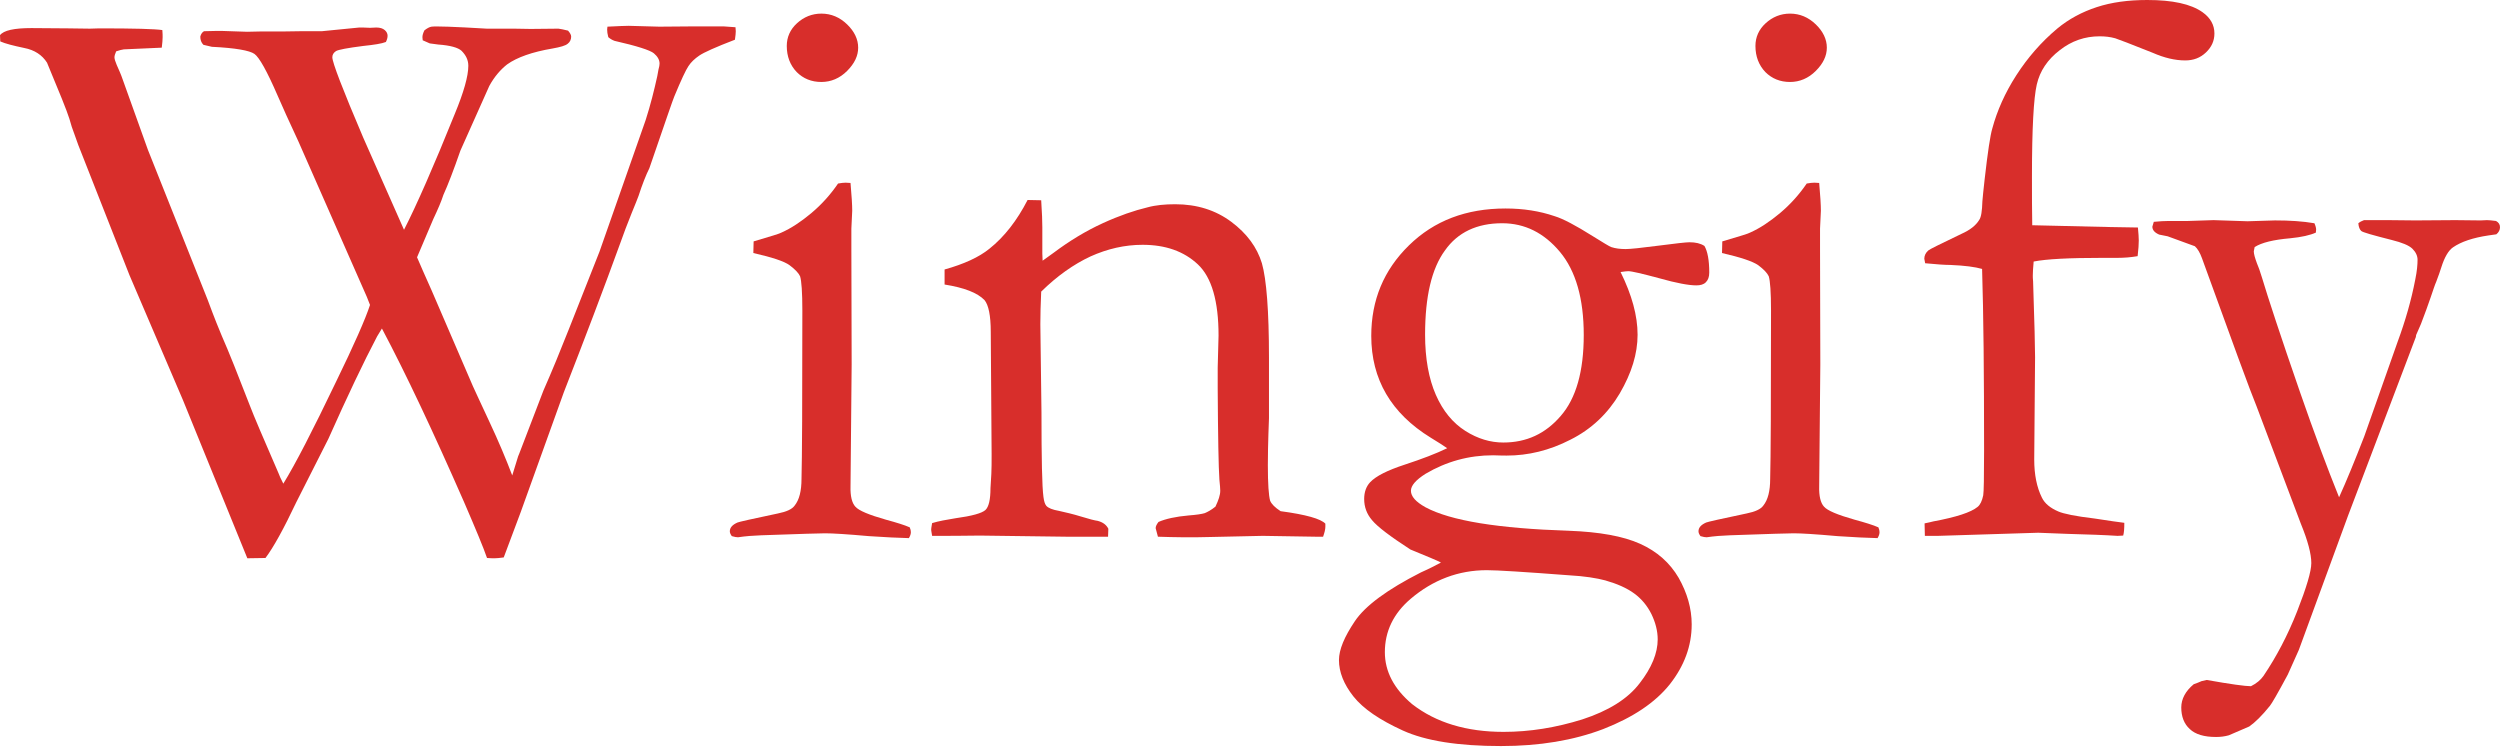 <svg width="400" height="120" viewBox="0 0 400 120" fill="none" xmlns="http://www.w3.org/2000/svg">
<g clip-path="url(#clip0_55_33)">
<path fill-rule="evenodd" clip-rule="evenodd" d="M0.045 6.627L0 5.629C0.589 4.857 2.267 4.494 5.032 4.494L10.925 4.539L14.37 4.585L15.911 4.539C21.442 4.539 24.796 4.63 25.975 4.812C26.02 5.311 26.02 5.719 26.02 5.946C26.02 6.309 25.975 6.9 25.884 7.626L19.81 7.898C19.492 7.943 19.13 8.034 18.586 8.216C18.404 8.624 18.314 8.942 18.314 9.169C18.314 9.441 18.45 9.85 18.676 10.394C18.994 11.121 19.356 11.892 19.628 12.709L23.663 23.965L33.228 47.975C34.316 50.926 35.086 52.787 35.449 53.649C36.627 56.327 38.123 60.094 39.982 64.905C40.617 66.585 42.158 70.17 44.56 75.707C44.696 76.071 44.923 76.615 45.331 77.387C47.235 74.3 50.045 68.854 53.763 61.093C56.664 55.147 58.477 51.017 59.202 48.792L58.703 47.522L47.733 22.604C46.283 19.472 45.15 17.021 44.379 15.206C42.702 11.348 41.478 9.169 40.707 8.624C39.937 8.08 37.67 7.671 33.907 7.49L32.548 7.172C32.185 6.809 32.049 6.355 32.049 5.856C32.14 5.492 32.321 5.175 32.638 4.993C33.998 4.948 34.95 4.948 35.494 4.948L39.529 5.084L41.568 5.039H45.059L48.187 4.993H51.496L57.48 4.403C57.842 4.403 58.431 4.403 59.202 4.449L60.2 4.403C60.789 4.403 61.242 4.539 61.559 4.812C61.877 5.084 62.013 5.402 62.013 5.719C62.013 6.037 61.922 6.355 61.741 6.718C61.061 6.99 59.837 7.172 58.114 7.353C55.621 7.671 54.17 7.943 53.763 8.17C53.355 8.443 53.173 8.76 53.173 9.169C53.173 9.986 54.805 14.252 58.114 22.014L64.642 36.765C66.636 32.861 69.356 26.689 72.756 18.247C74.207 14.752 74.932 12.165 74.932 10.53C74.932 9.623 74.569 8.851 73.844 8.125C73.3 7.626 72.076 7.263 70.127 7.126L68.767 6.945L67.634 6.446L67.588 5.946C67.588 5.674 67.679 5.311 67.906 4.857C68.314 4.539 68.722 4.312 69.039 4.267C69.674 4.176 72.62 4.267 77.879 4.585H82.23L84.905 4.63L89.347 4.585C89.665 4.63 90.209 4.721 90.888 4.902C91.206 5.266 91.387 5.583 91.387 5.856C91.387 6.309 91.206 6.718 90.843 6.99C90.481 7.308 89.665 7.535 88.395 7.762C85.177 8.307 82.729 9.169 81.142 10.304C80.1 11.121 79.102 12.255 78.287 13.753L73.663 24.102C72.575 27.233 71.668 29.593 70.943 31.182C70.626 32.181 70.082 33.451 69.311 35.085L66.727 41.167C67.18 42.257 67.996 44.072 69.084 46.523L75.657 61.773C75.975 62.454 76.836 64.361 78.287 67.447C79.737 70.533 80.961 73.438 81.958 76.071L82.91 72.984L83.046 72.666L86.945 62.5C88.305 59.413 89.665 56.1 91.025 52.651L95.92 40.26L103.309 19.2C104.08 16.794 104.669 14.434 105.168 12.165L105.349 11.166C105.485 10.712 105.53 10.349 105.53 10.167C105.53 9.577 105.213 9.033 104.624 8.533C104.034 8.034 101.904 7.353 98.323 6.536C97.96 6.4 97.643 6.219 97.326 5.946C97.189 5.447 97.144 5.039 97.144 4.721L97.189 4.267C98.957 4.176 100.091 4.131 100.589 4.131L105.485 4.267L111.015 4.222H115.775L117.679 4.358L117.724 4.993C117.724 5.311 117.679 5.719 117.588 6.355C114.506 7.535 112.602 8.397 111.877 8.897C111.151 9.396 110.562 9.941 110.154 10.576C109.746 11.166 108.976 12.8 107.888 15.432C107.752 15.705 106.437 19.517 103.898 26.916C103.354 28.005 102.765 29.503 102.176 31.318C101.995 31.817 101.632 32.725 101.088 34.041L100.091 36.583L99.411 38.444C96.6 46.205 93.518 54.284 90.209 62.772L83.318 81.926L80.598 89.188C79.964 89.278 79.465 89.324 79.148 89.324C78.876 89.324 78.468 89.324 77.924 89.278C77.38 87.69 76.156 84.74 74.252 80.337C69.356 69.172 65.004 59.913 61.106 52.56L60.335 53.831C58.16 57.961 55.576 63.407 52.538 70.216L47.416 80.337C45.376 84.649 43.744 87.599 42.475 89.278L39.574 89.324L29.284 64.043L20.716 44.027L13.237 25.009C12.738 23.784 12.285 22.604 11.922 21.514C11.605 20.697 11.333 19.88 11.106 19.018C10.698 17.702 9.474 14.706 7.525 10.031C6.754 8.806 5.53 7.989 3.853 7.671C2.131 7.308 0.861 6.99 0.045 6.627Z" fill="#D82E2B"/>
<path fill-rule="evenodd" clip-rule="evenodd" d="M120.535 40.485L120.58 38.624C123.345 37.807 124.841 37.353 125.023 37.217C126.564 36.536 128.151 35.492 129.828 34.085C131.505 32.678 132.91 31.09 134.089 29.365C134.588 29.274 134.995 29.229 135.313 29.229L136.083 29.274C136.265 31.317 136.355 32.815 136.355 33.722C136.355 33.949 136.31 34.902 136.219 36.582V39.94L136.265 58.322L136.083 77.794C136.038 79.382 136.31 80.472 136.854 81.062C137.398 81.697 139.03 82.378 141.75 83.15C143.427 83.603 144.742 84.012 145.558 84.375C145.694 84.693 145.739 84.92 145.739 85.147C145.739 85.419 145.648 85.737 145.422 86.1C143.744 86.055 141.659 85.964 139.03 85.782C135.494 85.464 133.182 85.328 132.004 85.328C131.46 85.328 128.06 85.419 121.804 85.646C120.535 85.691 119.311 85.782 118.087 85.964C117.86 85.964 117.543 85.918 117.09 85.782C116.863 85.464 116.772 85.237 116.772 85.01C116.772 84.421 117.18 83.967 117.996 83.603C118.178 83.513 120.354 83.013 124.479 82.151C125.839 81.879 126.745 81.47 127.153 80.88C127.879 79.972 128.241 78.566 128.241 76.614C128.332 73.346 128.377 64.359 128.377 49.699C128.377 46.749 128.241 44.933 128.015 44.207C127.788 43.708 127.244 43.118 126.337 42.437C125.476 41.801 123.527 41.166 120.535 40.485ZM125.884 7.352C125.884 5.945 126.428 4.719 127.516 3.721C128.604 2.722 129.918 2.178 131.414 2.178C133.001 2.178 134.361 2.768 135.539 3.902C136.718 5.037 137.307 6.308 137.307 7.624C137.307 8.941 136.718 10.166 135.539 11.346C134.361 12.526 132.956 13.116 131.414 13.116C129.828 13.116 128.513 12.572 127.471 11.528C126.428 10.438 125.884 9.031 125.884 7.352Z" fill="#D82E2B"/>
<path fill-rule="evenodd" clip-rule="evenodd" d="M149.139 83.695C150.181 83.377 151.451 83.15 152.856 82.923C155.53 82.56 157.117 82.106 157.661 81.607C158.205 81.108 158.477 79.928 158.477 78.112L158.613 75.843C158.658 74.98 158.658 73.936 158.658 72.62L158.522 53.103C158.522 50.471 158.16 48.791 157.525 48.02C156.392 46.84 154.261 46.023 151.133 45.524V43.118C154.216 42.256 156.618 41.166 158.296 39.805C160.698 37.898 162.738 35.266 164.415 31.998L166.591 32.043C166.727 34.041 166.772 35.493 166.772 36.355V40.576L166.818 41.711C167.316 41.348 167.906 40.94 168.586 40.44C171.124 38.534 173.753 36.945 176.428 35.72C179.103 34.494 181.505 33.677 183.59 33.178C184.905 32.815 186.401 32.679 188.033 32.679C191.523 32.679 194.515 33.632 197.008 35.493C199.501 37.354 201.133 39.578 201.904 42.12C202.629 44.661 203.037 49.699 203.037 57.234V66.901C203.037 67.174 202.992 67.991 202.947 69.443C202.901 70.895 202.856 72.575 202.856 74.436C202.856 77.431 202.992 79.292 203.219 80.109C203.445 80.654 203.989 81.198 204.896 81.788C208.976 82.333 211.333 83.014 212.058 83.786V84.285C212.058 84.693 211.922 85.238 211.695 85.873H210.471L202.04 85.737L193.744 85.919C190.662 86.01 187.851 85.964 185.268 85.873L184.905 84.512C184.905 84.239 185.041 83.922 185.358 83.513C186.491 83.014 188.123 82.651 190.209 82.469C191.433 82.379 192.294 82.242 192.747 82.106C193.2 81.925 193.79 81.607 194.47 81.062C194.968 80.018 195.24 79.201 195.24 78.521C195.24 78.203 195.195 77.613 195.104 76.75C194.968 74.799 194.878 69.897 194.832 62.136V58.822L194.968 53.693C194.968 48.202 193.88 44.389 191.659 42.301C189.438 40.213 186.491 39.169 182.82 39.169C179.964 39.169 177.199 39.805 174.479 41.03C171.759 42.301 169.13 44.162 166.591 46.658C166.501 48.701 166.455 50.425 166.455 51.878L166.637 65.993C166.637 73.346 166.727 77.885 166.954 79.519C167.044 80.2 167.18 80.654 167.407 80.926C167.724 81.289 168.404 81.562 169.447 81.743C170.444 81.97 171.668 82.242 172.983 82.651C174.297 83.059 175.204 83.286 175.612 83.332C176.473 83.559 177.017 83.967 177.335 84.603L177.289 85.873H170.58L156.8 85.692C153.627 85.737 151.587 85.737 150.725 85.737H149.139L149.003 84.92C148.957 84.648 149.048 84.239 149.139 83.695Z" fill="#D82E2B"/>
<path fill-rule="evenodd" clip-rule="evenodd" d="M230.553 90.003C230.054 89.731 228.422 89.05 225.657 87.916C222.439 85.828 220.399 84.284 219.538 83.241C218.676 82.242 218.268 81.107 218.268 79.837C218.268 78.747 218.586 77.839 219.22 77.159C220.172 76.16 221.985 75.252 224.751 74.345C227.516 73.437 229.782 72.575 231.55 71.712C231.006 71.349 230.145 70.759 228.921 70.033C222.575 66.129 219.402 60.683 219.402 53.739C219.402 48.02 221.396 43.209 225.431 39.26C229.465 35.311 234.587 33.359 240.888 33.359C243.744 33.359 246.328 33.768 248.731 34.585C250.091 34.993 252.131 36.083 254.805 37.762C256.482 38.806 257.525 39.441 257.797 39.532C258.477 39.759 259.247 39.85 260.109 39.85C260.834 39.85 262.602 39.668 265.367 39.305C268.132 38.942 269.81 38.761 270.308 38.761C271.306 38.761 272.076 38.942 272.711 39.351C273.209 40.213 273.481 41.62 273.481 43.617C273.481 44.298 273.3 44.797 272.937 45.16C272.575 45.523 272.076 45.66 271.396 45.66C270.218 45.66 268.223 45.296 265.503 44.525C262.783 43.799 261.106 43.39 260.517 43.39C260.29 43.39 259.882 43.435 259.293 43.526C261.106 47.203 262.013 50.516 262.013 53.557C262.013 56.598 261.061 59.684 259.157 62.952C257.253 66.175 254.624 68.671 251.269 70.35C247.915 72.075 244.515 72.892 241.07 72.892C240.798 72.892 240.072 72.892 238.894 72.847C234.995 72.847 231.414 73.845 228.105 75.797C226.519 76.796 225.748 77.703 225.748 78.52C225.748 79.428 226.519 80.29 228.06 81.153C232.094 83.331 239.755 84.557 250.997 84.92C255.893 85.102 259.701 85.782 262.421 87.008C265.14 88.233 267.18 90.049 268.586 92.454C269.946 94.86 270.671 97.356 270.671 99.898C270.671 103.347 269.492 106.525 267.18 109.475C264.823 112.425 261.287 114.785 256.528 116.646C251.768 118.462 246.328 119.369 240.163 119.369C233.364 119.369 228.105 118.552 224.433 116.873C220.762 115.194 218.132 113.424 216.546 111.426C215.005 109.475 214.234 107.523 214.234 105.617C214.234 103.937 215.095 101.895 216.772 99.399C218.45 96.902 221.985 94.315 227.335 91.592C228.876 90.911 229.964 90.321 230.553 90.003ZM225.929 112.652C229.782 115.648 234.678 117.1 240.571 117.1C244.787 117.1 248.957 116.419 253.173 115.103C257.344 113.741 260.426 111.835 262.33 109.339C264.279 106.842 265.231 104.482 265.231 102.303C265.231 100.942 264.869 99.58 264.234 98.264C263.554 96.902 262.647 95.813 261.469 94.951C260.29 94.088 258.749 93.407 256.845 92.863C255.485 92.5 253.536 92.182 251.043 92.046C243.88 91.501 239.529 91.229 237.897 91.229C233.364 91.229 229.284 92.772 225.703 95.813C222.937 98.173 221.577 101.033 221.577 104.346C221.577 107.432 223.028 110.201 225.929 112.652ZM228.014 53.557C228.014 57.37 228.604 60.592 229.737 63.179C230.87 65.766 232.457 67.673 234.451 68.943C236.446 70.214 238.486 70.804 240.526 70.804C244.243 70.804 247.28 69.397 249.728 66.538C252.176 63.724 253.4 59.412 253.4 53.602C253.4 47.793 252.131 43.345 249.592 40.304C247.053 37.263 243.971 35.719 240.344 35.719C236.31 35.719 233.228 37.172 231.188 40.077C229.057 42.982 228.014 47.475 228.014 53.557Z" fill="#D82E2B"/>
<path fill-rule="evenodd" clip-rule="evenodd" d="M275.521 40.485L275.567 38.624C278.332 37.807 279.828 37.353 280.009 37.217C281.55 36.536 283.137 35.492 284.814 34.085C286.491 32.678 287.897 31.09 289.075 29.365C289.574 29.274 289.982 29.229 290.299 29.229L291.07 29.274C291.251 31.317 291.342 32.815 291.342 33.722C291.342 33.949 291.296 34.902 291.206 36.582V39.94L291.251 58.322L291.07 77.794C291.024 79.382 291.296 80.472 291.84 81.062C292.384 81.697 294.016 82.378 296.736 83.15C298.413 83.603 299.728 84.012 300.544 84.375C300.68 84.693 300.725 84.92 300.725 85.147C300.725 85.419 300.635 85.737 300.408 86.1C298.731 86.055 296.645 85.964 294.016 85.782C290.48 85.464 288.169 85.328 286.99 85.328C286.446 85.328 283.046 85.419 276.791 85.646C275.521 85.691 274.297 85.782 273.073 85.964C272.847 85.964 272.529 85.918 272.076 85.782C271.849 85.464 271.759 85.237 271.759 85.01C271.759 84.421 272.167 83.967 272.983 83.603C273.164 83.513 275.34 83.013 279.465 82.151C280.825 81.879 281.732 81.47 282.14 80.88C282.865 79.972 283.228 78.566 283.228 76.614C283.318 73.346 283.364 64.359 283.364 49.699C283.364 46.749 283.228 44.933 283.001 44.207C282.774 43.708 282.23 43.118 281.324 42.437C280.417 41.801 278.468 41.166 275.521 40.485ZM280.87 7.352C280.87 5.945 281.414 4.719 282.502 3.721C283.59 2.722 284.905 2.178 286.401 2.178C287.987 2.178 289.347 2.768 290.526 3.902C291.704 5.037 292.294 6.308 292.294 7.624C292.294 8.941 291.704 10.166 290.526 11.346C289.347 12.526 287.942 13.116 286.401 13.116C284.814 13.116 283.499 12.572 282.457 11.528C281.414 10.438 280.87 9.031 280.87 7.352Z" fill="#D82E2B"/>
<path fill-rule="evenodd" clip-rule="evenodd" d="M325.159 36.038C335.721 36.31 341.387 36.401 342.067 36.401C342.158 37.354 342.203 38.035 342.203 38.489C342.203 39.033 342.158 39.85 342.022 40.985C340.979 41.167 339.891 41.258 338.758 41.258H336.356C331.097 41.258 327.425 41.439 325.385 41.848C325.295 42.846 325.249 43.572 325.249 44.072C325.249 44.298 325.249 44.616 325.295 45.025C325.521 51.697 325.612 55.736 325.612 57.143L325.476 73.528C325.476 75.934 325.884 77.976 326.7 79.61C327.153 80.563 328.06 81.29 329.329 81.834C330.145 82.197 332.094 82.606 335.177 82.969C337.534 83.332 339.075 83.559 339.891 83.65C339.891 84.558 339.846 85.238 339.71 85.692L338.803 85.738C336.764 85.602 334.089 85.511 330.825 85.42L326.111 85.238L310.064 85.738H307.978L307.933 83.741C308.568 83.604 309.021 83.514 309.338 83.423C313.01 82.742 315.367 81.97 316.41 81.108C316.818 80.79 317.135 80.155 317.317 79.247C317.407 78.748 317.453 76.342 317.453 72.076C317.453 59.957 317.362 50.29 317.135 43.028C316.047 42.71 314.325 42.483 312.058 42.392C311.197 42.392 309.882 42.301 308.024 42.12L307.888 41.394C307.888 40.894 308.114 40.441 308.522 40.078C308.704 39.896 310.472 39.033 313.871 37.4C315.186 36.809 316.138 36.083 316.682 35.176C316.999 34.722 317.135 33.723 317.181 32.225C317.226 31.544 317.362 30.364 317.543 28.685C318.042 24.282 318.45 21.605 318.767 20.561C319.538 17.701 320.807 14.842 322.62 12.028C324.433 9.214 326.609 6.717 329.148 4.584C331.006 3.041 333.137 1.906 335.494 1.135C337.851 0.363 340.526 0 343.563 0C347.598 0 350.544 0.635 352.403 1.952C353.672 2.859 354.307 3.994 354.307 5.356C354.307 6.536 353.853 7.534 352.947 8.397C352.04 9.259 350.952 9.668 349.637 9.668C348.006 9.668 346.283 9.259 344.424 8.442C340.889 7.035 338.894 6.264 338.441 6.127C337.625 5.9 336.809 5.81 335.948 5.81C333.59 5.81 331.46 6.536 329.556 8.034C327.607 9.531 326.383 11.347 325.884 13.526C325.385 15.704 325.113 20.606 325.113 28.186C325.113 31.318 325.113 33.814 325.159 36.038Z" fill="#D82E2B"/>
<path fill-rule="evenodd" clip-rule="evenodd" d="M344.606 35.493C345.558 35.402 346.328 35.357 346.963 35.357H350.045L354.17 35.221L359.61 35.402L364.007 35.266C366.364 35.266 368.45 35.402 370.308 35.72C370.49 36.129 370.58 36.492 370.58 36.718L370.535 37.218C369.628 37.626 368.268 37.944 366.41 38.126C363.781 38.352 361.877 38.806 360.743 39.532L360.607 40.213C360.607 40.622 360.789 41.257 361.106 42.12C361.333 42.619 361.605 43.391 361.922 44.434C362.874 47.612 364.868 53.694 367.996 62.726C370.263 69.262 372.348 74.844 374.252 79.565C375.431 76.978 376.745 73.755 378.286 69.806L383.635 54.647C384.859 51.333 385.811 48.02 386.446 44.707C386.718 43.391 386.809 42.347 386.809 41.575C386.809 40.94 386.537 40.349 385.993 39.805C385.449 39.26 384.315 38.806 382.684 38.398C379.646 37.626 378.014 37.172 377.788 36.945C377.561 36.718 377.38 36.355 377.334 35.72C377.606 35.493 377.878 35.357 378.241 35.221H382.185L386.446 35.266L392.838 35.221L396.917 35.266L397.915 35.221C398.232 35.221 398.685 35.266 399.365 35.357C399.773 35.584 400 35.901 400 36.355C400 36.764 399.819 37.172 399.411 37.49L398.141 37.672C395.694 38.035 393.79 38.67 392.475 39.578C391.75 40.077 391.115 41.166 390.616 42.755C390.435 43.345 390.163 44.117 389.8 45.07C389.574 45.569 389.302 46.431 388.894 47.612C388.486 48.792 387.987 50.199 387.353 51.833L386.582 53.603L386.537 53.92L375.703 82.469L367.815 103.983C367.316 105.073 366.727 106.389 366.047 107.932C364.415 110.973 363.463 112.607 363.191 112.925C361.922 114.513 360.789 115.603 359.882 116.238L356.618 117.645C355.984 117.827 355.304 117.917 354.578 117.917C352.674 117.917 351.269 117.509 350.363 116.646C349.456 115.829 349.003 114.649 349.003 113.197C349.003 111.835 349.683 110.565 350.997 109.475C351.405 109.339 351.859 109.157 352.266 108.976L353.082 108.794C356.89 109.475 359.247 109.793 360.154 109.793C361.061 109.339 361.695 108.794 362.149 108.159C364.234 105.073 366.047 101.623 367.543 97.811C369.039 93.998 369.81 91.411 369.81 90.095C369.81 88.642 369.266 86.554 368.132 83.786L361.061 65.04C360.063 62.635 357.162 54.692 352.312 41.303C351.995 40.44 351.632 39.805 351.179 39.396L346.827 37.808L345.467 37.535C344.742 37.218 344.379 36.809 344.379 36.265L344.606 35.493Z" fill="#D82E2B"/>
</g>
<defs>
<clipPath id="clip0_55_33">
<rect width="400" height="119.37" fill="white"/>
</clipPath>
</defs>
</svg>
